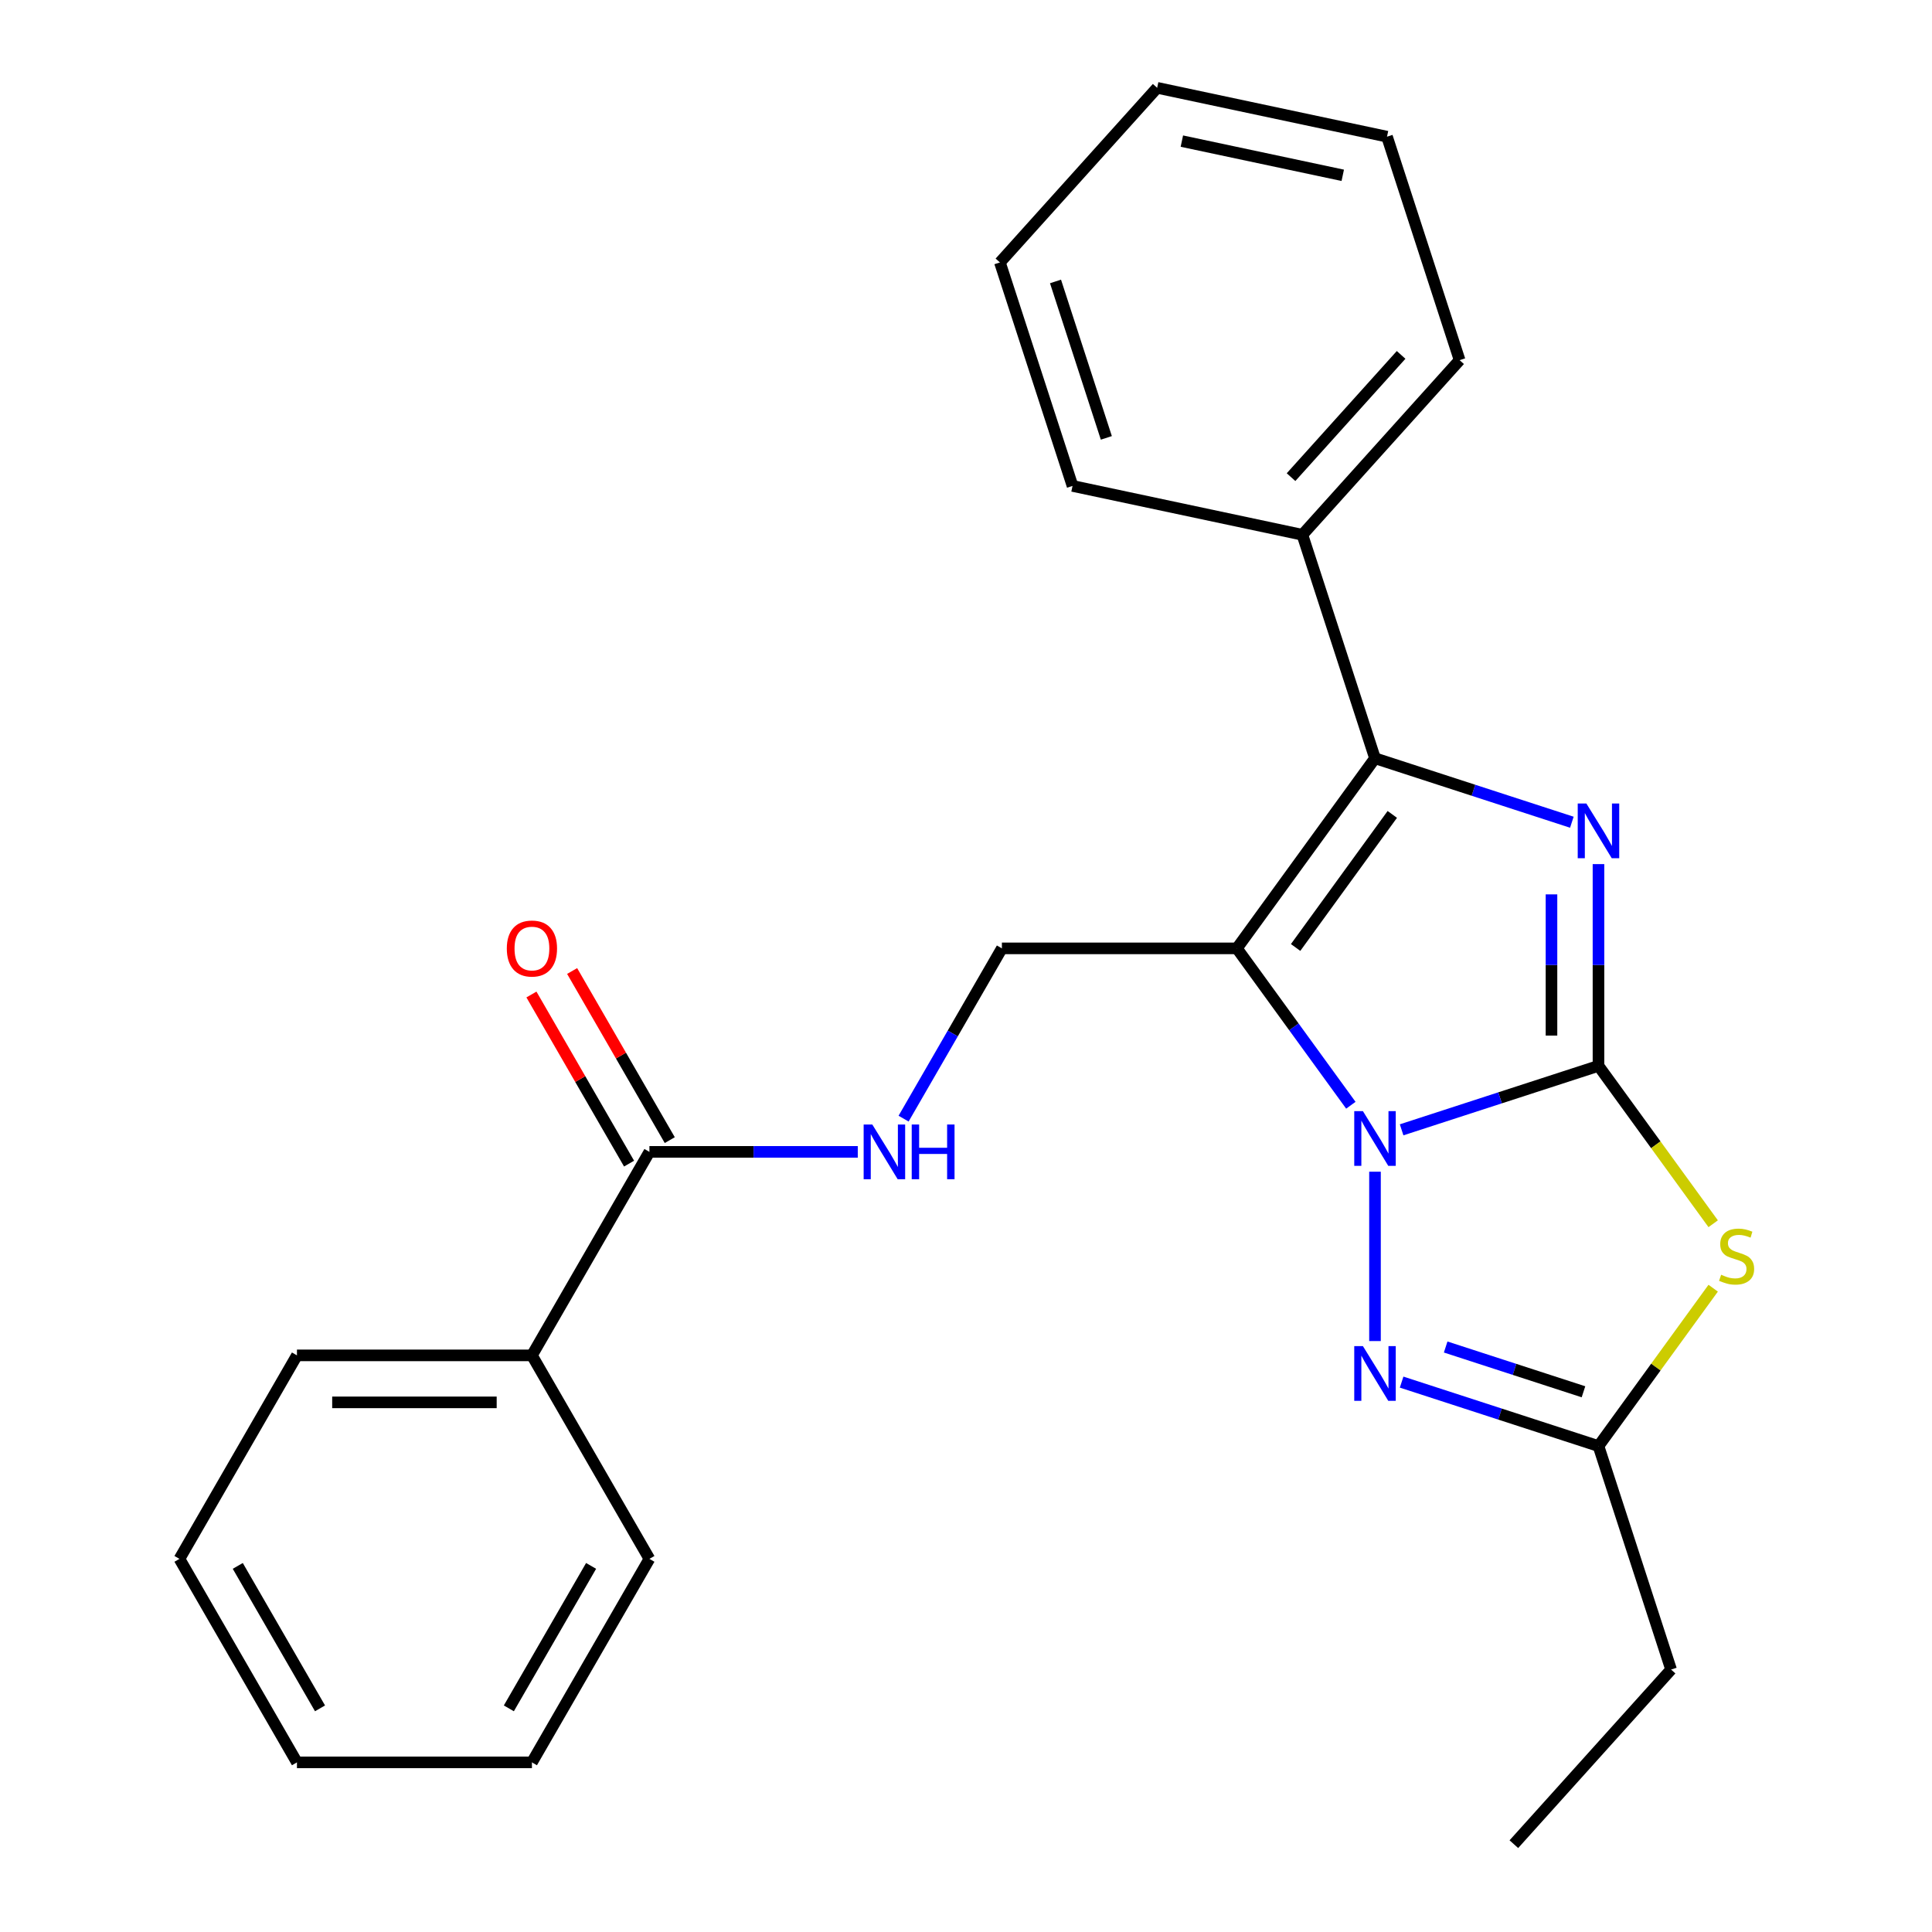 <?xml version='1.0' encoding='iso-8859-1'?>
<svg version='1.1' baseProfile='full'
              xmlns='http://www.w3.org/2000/svg'
                      xmlns:rdkit='http://www.rdkit.org/xml'
                      xmlns:xlink='http://www.w3.org/1999/xlink'
                  xml:space='preserve'
width='1000px' height='1000px' viewBox='0 0 1000 1000'>
<!-- END OF HEADER -->
<rect style='opacity:1.0;fill:#FFFFFF;stroke:none' width='1000' height='1000' x='0' y='0'> </rect>
<path class='bond-0' d='M 827.37,551.688 L 776.424,568.242' style='fill:none;fill-rule:evenodd;stroke:#000000;stroke-width:6px;stroke-linecap:butt;stroke-linejoin:miter;stroke-opacity:1' />
<path class='bond-0' d='M 776.424,568.242 L 725.477,584.796' style='fill:none;fill-rule:evenodd;stroke:#0000FF;stroke-width:6px;stroke-linecap:butt;stroke-linejoin:miter;stroke-opacity:1' />
<path class='bond-2' d='M 827.37,551.688 L 827.37,499.475' style='fill:none;fill-rule:evenodd;stroke:#000000;stroke-width:6px;stroke-linecap:butt;stroke-linejoin:miter;stroke-opacity:1' />
<path class='bond-2' d='M 827.37,499.475 L 827.37,447.262' style='fill:none;fill-rule:evenodd;stroke:#0000FF;stroke-width:6px;stroke-linecap:butt;stroke-linejoin:miter;stroke-opacity:1' />
<path class='bond-2' d='M 803.045,536.025 L 803.045,499.475' style='fill:none;fill-rule:evenodd;stroke:#000000;stroke-width:6px;stroke-linecap:butt;stroke-linejoin:miter;stroke-opacity:1' />
<path class='bond-2' d='M 803.045,499.475 L 803.045,462.926' style='fill:none;fill-rule:evenodd;stroke:#0000FF;stroke-width:6px;stroke-linecap:butt;stroke-linejoin:miter;stroke-opacity:1' />
<path class='bond-4' d='M 827.37,551.688 L 857.055,592.546' style='fill:none;fill-rule:evenodd;stroke:#000000;stroke-width:6px;stroke-linecap:butt;stroke-linejoin:miter;stroke-opacity:1' />
<path class='bond-4' d='M 857.055,592.546 L 886.74,633.404' style='fill:none;fill-rule:evenodd;stroke:#CCCC00;stroke-width:6px;stroke-linecap:butt;stroke-linejoin:miter;stroke-opacity:1' />
<path class='bond-1' d='M 699.199,572.073 L 669.702,531.474' style='fill:none;fill-rule:evenodd;stroke:#0000FF;stroke-width:6px;stroke-linecap:butt;stroke-linejoin:miter;stroke-opacity:1' />
<path class='bond-1' d='M 669.702,531.474 L 640.206,490.875' style='fill:none;fill-rule:evenodd;stroke:#000000;stroke-width:6px;stroke-linecap:butt;stroke-linejoin:miter;stroke-opacity:1' />
<path class='bond-5' d='M 711.696,606.474 L 711.696,694.13' style='fill:none;fill-rule:evenodd;stroke:#0000FF;stroke-width:6px;stroke-linecap:butt;stroke-linejoin:miter;stroke-opacity:1' />
<path class='bond-7' d='M 640.206,490.875 L 518.579,490.875' style='fill:none;fill-rule:evenodd;stroke:#000000;stroke-width:6px;stroke-linecap:butt;stroke-linejoin:miter;stroke-opacity:1' />
<path class='bond-26' d='M 640.206,490.875 L 711.696,392.477' style='fill:none;fill-rule:evenodd;stroke:#000000;stroke-width:6px;stroke-linecap:butt;stroke-linejoin:miter;stroke-opacity:1' />
<path class='bond-26' d='M 670.609,490.413 L 720.652,421.535' style='fill:none;fill-rule:evenodd;stroke:#000000;stroke-width:6px;stroke-linecap:butt;stroke-linejoin:miter;stroke-opacity:1' />
<path class='bond-3' d='M 813.59,425.584 L 762.643,409.03' style='fill:none;fill-rule:evenodd;stroke:#0000FF;stroke-width:6px;stroke-linecap:butt;stroke-linejoin:miter;stroke-opacity:1' />
<path class='bond-3' d='M 762.643,409.03 L 711.696,392.477' style='fill:none;fill-rule:evenodd;stroke:#000000;stroke-width:6px;stroke-linecap:butt;stroke-linejoin:miter;stroke-opacity:1' />
<path class='bond-10' d='M 711.696,392.477 L 674.111,276.803' style='fill:none;fill-rule:evenodd;stroke:#000000;stroke-width:6px;stroke-linecap:butt;stroke-linejoin:miter;stroke-opacity:1' />
<path class='bond-6' d='M 886.74,666.769 L 857.055,707.627' style='fill:none;fill-rule:evenodd;stroke:#CCCC00;stroke-width:6px;stroke-linecap:butt;stroke-linejoin:miter;stroke-opacity:1' />
<path class='bond-6' d='M 857.055,707.627 L 827.37,748.485' style='fill:none;fill-rule:evenodd;stroke:#000000;stroke-width:6px;stroke-linecap:butt;stroke-linejoin:miter;stroke-opacity:1' />
<path class='bond-25' d='M 725.477,715.378 L 776.424,731.931' style='fill:none;fill-rule:evenodd;stroke:#0000FF;stroke-width:6px;stroke-linecap:butt;stroke-linejoin:miter;stroke-opacity:1' />
<path class='bond-25' d='M 776.424,731.931 L 827.37,748.485' style='fill:none;fill-rule:evenodd;stroke:#000000;stroke-width:6px;stroke-linecap:butt;stroke-linejoin:miter;stroke-opacity:1' />
<path class='bond-25' d='M 748.278,697.209 L 783.941,708.797' style='fill:none;fill-rule:evenodd;stroke:#0000FF;stroke-width:6px;stroke-linecap:butt;stroke-linejoin:miter;stroke-opacity:1' />
<path class='bond-25' d='M 783.941,708.797 L 819.603,720.384' style='fill:none;fill-rule:evenodd;stroke:#000000;stroke-width:6px;stroke-linecap:butt;stroke-linejoin:miter;stroke-opacity:1' />
<path class='bond-13' d='M 827.37,748.485 L 864.955,864.159' style='fill:none;fill-rule:evenodd;stroke:#000000;stroke-width:6px;stroke-linecap:butt;stroke-linejoin:miter;stroke-opacity:1' />
<path class='bond-9' d='M 518.579,490.875 L 493.138,534.941' style='fill:none;fill-rule:evenodd;stroke:#000000;stroke-width:6px;stroke-linecap:butt;stroke-linejoin:miter;stroke-opacity:1' />
<path class='bond-9' d='M 493.138,534.941 L 467.696,579.006' style='fill:none;fill-rule:evenodd;stroke:#0000FF;stroke-width:6px;stroke-linecap:butt;stroke-linejoin:miter;stroke-opacity:1' />
<path class='bond-8' d='M 336.138,596.207 L 390.062,596.207' style='fill:none;fill-rule:evenodd;stroke:#000000;stroke-width:6px;stroke-linecap:butt;stroke-linejoin:miter;stroke-opacity:1' />
<path class='bond-8' d='M 390.062,596.207 L 443.985,596.207' style='fill:none;fill-rule:evenodd;stroke:#0000FF;stroke-width:6px;stroke-linecap:butt;stroke-linejoin:miter;stroke-opacity:1' />
<path class='bond-11' d='M 346.672,590.126 L 321.404,546.36' style='fill:none;fill-rule:evenodd;stroke:#000000;stroke-width:6px;stroke-linecap:butt;stroke-linejoin:miter;stroke-opacity:1' />
<path class='bond-11' d='M 321.404,546.36 L 296.135,502.594' style='fill:none;fill-rule:evenodd;stroke:#FF0000;stroke-width:6px;stroke-linecap:butt;stroke-linejoin:miter;stroke-opacity:1' />
<path class='bond-11' d='M 325.605,602.288 L 300.337,558.523' style='fill:none;fill-rule:evenodd;stroke:#000000;stroke-width:6px;stroke-linecap:butt;stroke-linejoin:miter;stroke-opacity:1' />
<path class='bond-11' d='M 300.337,558.523 L 275.069,514.757' style='fill:none;fill-rule:evenodd;stroke:#FF0000;stroke-width:6px;stroke-linecap:butt;stroke-linejoin:miter;stroke-opacity:1' />
<path class='bond-12' d='M 336.138,596.207 L 275.325,701.539' style='fill:none;fill-rule:evenodd;stroke:#000000;stroke-width:6px;stroke-linecap:butt;stroke-linejoin:miter;stroke-opacity:1' />
<path class='bond-14' d='M 674.111,276.803 L 755.496,186.416' style='fill:none;fill-rule:evenodd;stroke:#000000;stroke-width:6px;stroke-linecap:butt;stroke-linejoin:miter;stroke-opacity:1' />
<path class='bond-14' d='M 668.242,246.968 L 725.211,183.697' style='fill:none;fill-rule:evenodd;stroke:#000000;stroke-width:6px;stroke-linecap:butt;stroke-linejoin:miter;stroke-opacity:1' />
<path class='bond-15' d='M 674.111,276.803 L 555.142,251.515' style='fill:none;fill-rule:evenodd;stroke:#000000;stroke-width:6px;stroke-linecap:butt;stroke-linejoin:miter;stroke-opacity:1' />
<path class='bond-16' d='M 275.325,701.539 L 153.698,701.539' style='fill:none;fill-rule:evenodd;stroke:#000000;stroke-width:6px;stroke-linecap:butt;stroke-linejoin:miter;stroke-opacity:1' />
<path class='bond-16' d='M 257.081,725.864 L 171.942,725.864' style='fill:none;fill-rule:evenodd;stroke:#000000;stroke-width:6px;stroke-linecap:butt;stroke-linejoin:miter;stroke-opacity:1' />
<path class='bond-17' d='M 275.325,701.539 L 336.138,806.871' style='fill:none;fill-rule:evenodd;stroke:#000000;stroke-width:6px;stroke-linecap:butt;stroke-linejoin:miter;stroke-opacity:1' />
<path class='bond-18' d='M 864.955,864.159 L 783.571,954.545' style='fill:none;fill-rule:evenodd;stroke:#000000;stroke-width:6px;stroke-linecap:butt;stroke-linejoin:miter;stroke-opacity:1' />
<path class='bond-19' d='M 755.496,186.416 L 717.911,70.742' style='fill:none;fill-rule:evenodd;stroke:#000000;stroke-width:6px;stroke-linecap:butt;stroke-linejoin:miter;stroke-opacity:1' />
<path class='bond-20' d='M 555.142,251.515 L 517.558,135.841' style='fill:none;fill-rule:evenodd;stroke:#000000;stroke-width:6px;stroke-linecap:butt;stroke-linejoin:miter;stroke-opacity:1' />
<path class='bond-20' d='M 572.64,226.647 L 546.33,145.675' style='fill:none;fill-rule:evenodd;stroke:#000000;stroke-width:6px;stroke-linecap:butt;stroke-linejoin:miter;stroke-opacity:1' />
<path class='bond-22' d='M 153.698,701.539 L 92.885,806.871' style='fill:none;fill-rule:evenodd;stroke:#000000;stroke-width:6px;stroke-linecap:butt;stroke-linejoin:miter;stroke-opacity:1' />
<path class='bond-21' d='M 336.138,806.871 L 275.325,912.203' style='fill:none;fill-rule:evenodd;stroke:#000000;stroke-width:6px;stroke-linecap:butt;stroke-linejoin:miter;stroke-opacity:1' />
<path class='bond-21' d='M 305.95,810.508 L 263.381,884.241' style='fill:none;fill-rule:evenodd;stroke:#000000;stroke-width:6px;stroke-linecap:butt;stroke-linejoin:miter;stroke-opacity:1' />
<path class='bond-27' d='M 717.911,70.742 L 598.942,45.455' style='fill:none;fill-rule:evenodd;stroke:#000000;stroke-width:6px;stroke-linecap:butt;stroke-linejoin:miter;stroke-opacity:1' />
<path class='bond-27' d='M 695.008,90.743 L 611.73,73.041' style='fill:none;fill-rule:evenodd;stroke:#000000;stroke-width:6px;stroke-linecap:butt;stroke-linejoin:miter;stroke-opacity:1' />
<path class='bond-23' d='M 517.558,135.841 L 598.942,45.455' style='fill:none;fill-rule:evenodd;stroke:#000000;stroke-width:6px;stroke-linecap:butt;stroke-linejoin:miter;stroke-opacity:1' />
<path class='bond-24' d='M 275.325,912.203 L 153.698,912.203' style='fill:none;fill-rule:evenodd;stroke:#000000;stroke-width:6px;stroke-linecap:butt;stroke-linejoin:miter;stroke-opacity:1' />
<path class='bond-28' d='M 92.885,806.871 L 153.698,912.203' style='fill:none;fill-rule:evenodd;stroke:#000000;stroke-width:6px;stroke-linecap:butt;stroke-linejoin:miter;stroke-opacity:1' />
<path class='bond-28' d='M 123.073,810.508 L 165.642,884.241' style='fill:none;fill-rule:evenodd;stroke:#000000;stroke-width:6px;stroke-linecap:butt;stroke-linejoin:miter;stroke-opacity:1' />
<path  class='atom-1' d='M 705.436 575.113
L 714.716 590.113
Q 715.636 591.593, 717.116 594.273
Q 718.596 596.953, 718.676 597.113
L 718.676 575.113
L 722.436 575.113
L 722.436 603.433
L 718.556 603.433
L 708.596 587.033
Q 707.436 585.113, 706.196 582.913
Q 704.996 580.713, 704.636 580.033
L 704.636 603.433
L 700.956 603.433
L 700.956 575.113
L 705.436 575.113
' fill='#0000FF'/>
<path  class='atom-3' d='M 821.11 415.902
L 830.39 430.902
Q 831.31 432.382, 832.79 435.062
Q 834.27 437.742, 834.35 437.902
L 834.35 415.902
L 838.11 415.902
L 838.11 444.222
L 834.23 444.222
L 824.27 427.822
Q 823.11 425.902, 821.87 423.702
Q 820.67 421.502, 820.31 420.822
L 820.31 444.222
L 816.63 444.222
L 816.63 415.902
L 821.11 415.902
' fill='#0000FF'/>
<path  class='atom-5' d='M 890.861 659.807
Q 891.181 659.927, 892.501 660.487
Q 893.821 661.047, 895.261 661.407
Q 896.741 661.727, 898.181 661.727
Q 900.861 661.727, 902.421 660.447
Q 903.981 659.127, 903.981 656.847
Q 903.981 655.287, 903.181 654.327
Q 902.421 653.367, 901.221 652.847
Q 900.021 652.327, 898.021 651.727
Q 895.501 650.967, 893.981 650.247
Q 892.501 649.527, 891.421 648.007
Q 890.381 646.487, 890.381 643.927
Q 890.381 640.367, 892.781 638.167
Q 895.221 635.967, 900.021 635.967
Q 903.301 635.967, 907.021 637.527
L 906.101 640.607
Q 902.701 639.207, 900.141 639.207
Q 897.381 639.207, 895.861 640.367
Q 894.341 641.487, 894.381 643.447
Q 894.381 644.967, 895.141 645.887
Q 895.941 646.807, 897.061 647.327
Q 898.221 647.847, 900.141 648.447
Q 902.701 649.247, 904.221 650.047
Q 905.741 650.847, 906.821 652.487
Q 907.941 654.087, 907.941 656.847
Q 907.941 660.767, 905.301 662.887
Q 902.701 664.967, 898.341 664.967
Q 895.821 664.967, 893.901 664.407
Q 892.021 663.887, 889.781 662.967
L 890.861 659.807
' fill='#CCCC00'/>
<path  class='atom-6' d='M 705.436 696.74
L 714.716 711.74
Q 715.636 713.22, 717.116 715.9
Q 718.596 718.58, 718.676 718.74
L 718.676 696.74
L 722.436 696.74
L 722.436 725.06
L 718.556 725.06
L 708.596 708.66
Q 707.436 706.74, 706.196 704.54
Q 704.996 702.34, 704.636 701.66
L 704.636 725.06
L 700.956 725.06
L 700.956 696.74
L 705.436 696.74
' fill='#0000FF'/>
<path  class='atom-10' d='M 451.505 582.047
L 460.785 597.047
Q 461.705 598.527, 463.185 601.207
Q 464.665 603.887, 464.745 604.047
L 464.745 582.047
L 468.505 582.047
L 468.505 610.367
L 464.625 610.367
L 454.665 593.967
Q 453.505 592.047, 452.265 589.847
Q 451.065 587.647, 450.705 586.967
L 450.705 610.367
L 447.025 610.367
L 447.025 582.047
L 451.505 582.047
' fill='#0000FF'/>
<path  class='atom-10' d='M 471.905 582.047
L 475.745 582.047
L 475.745 594.087
L 490.225 594.087
L 490.225 582.047
L 494.065 582.047
L 494.065 610.367
L 490.225 610.367
L 490.225 597.287
L 475.745 597.287
L 475.745 610.367
L 471.905 610.367
L 471.905 582.047
' fill='#0000FF'/>
<path  class='atom-12' d='M 262.325 490.955
Q 262.325 484.155, 265.685 480.355
Q 269.045 476.555, 275.325 476.555
Q 281.605 476.555, 284.965 480.355
Q 288.325 484.155, 288.325 490.955
Q 288.325 497.835, 284.925 501.755
Q 281.525 505.635, 275.325 505.635
Q 269.085 505.635, 265.685 501.755
Q 262.325 497.875, 262.325 490.955
M 275.325 502.435
Q 279.645 502.435, 281.965 499.555
Q 284.325 496.635, 284.325 490.955
Q 284.325 485.395, 281.965 482.595
Q 279.645 479.755, 275.325 479.755
Q 271.005 479.755, 268.645 482.555
Q 266.325 485.355, 266.325 490.955
Q 266.325 496.675, 268.645 499.555
Q 271.005 502.435, 275.325 502.435
' fill='#FF0000'/>
</svg>
